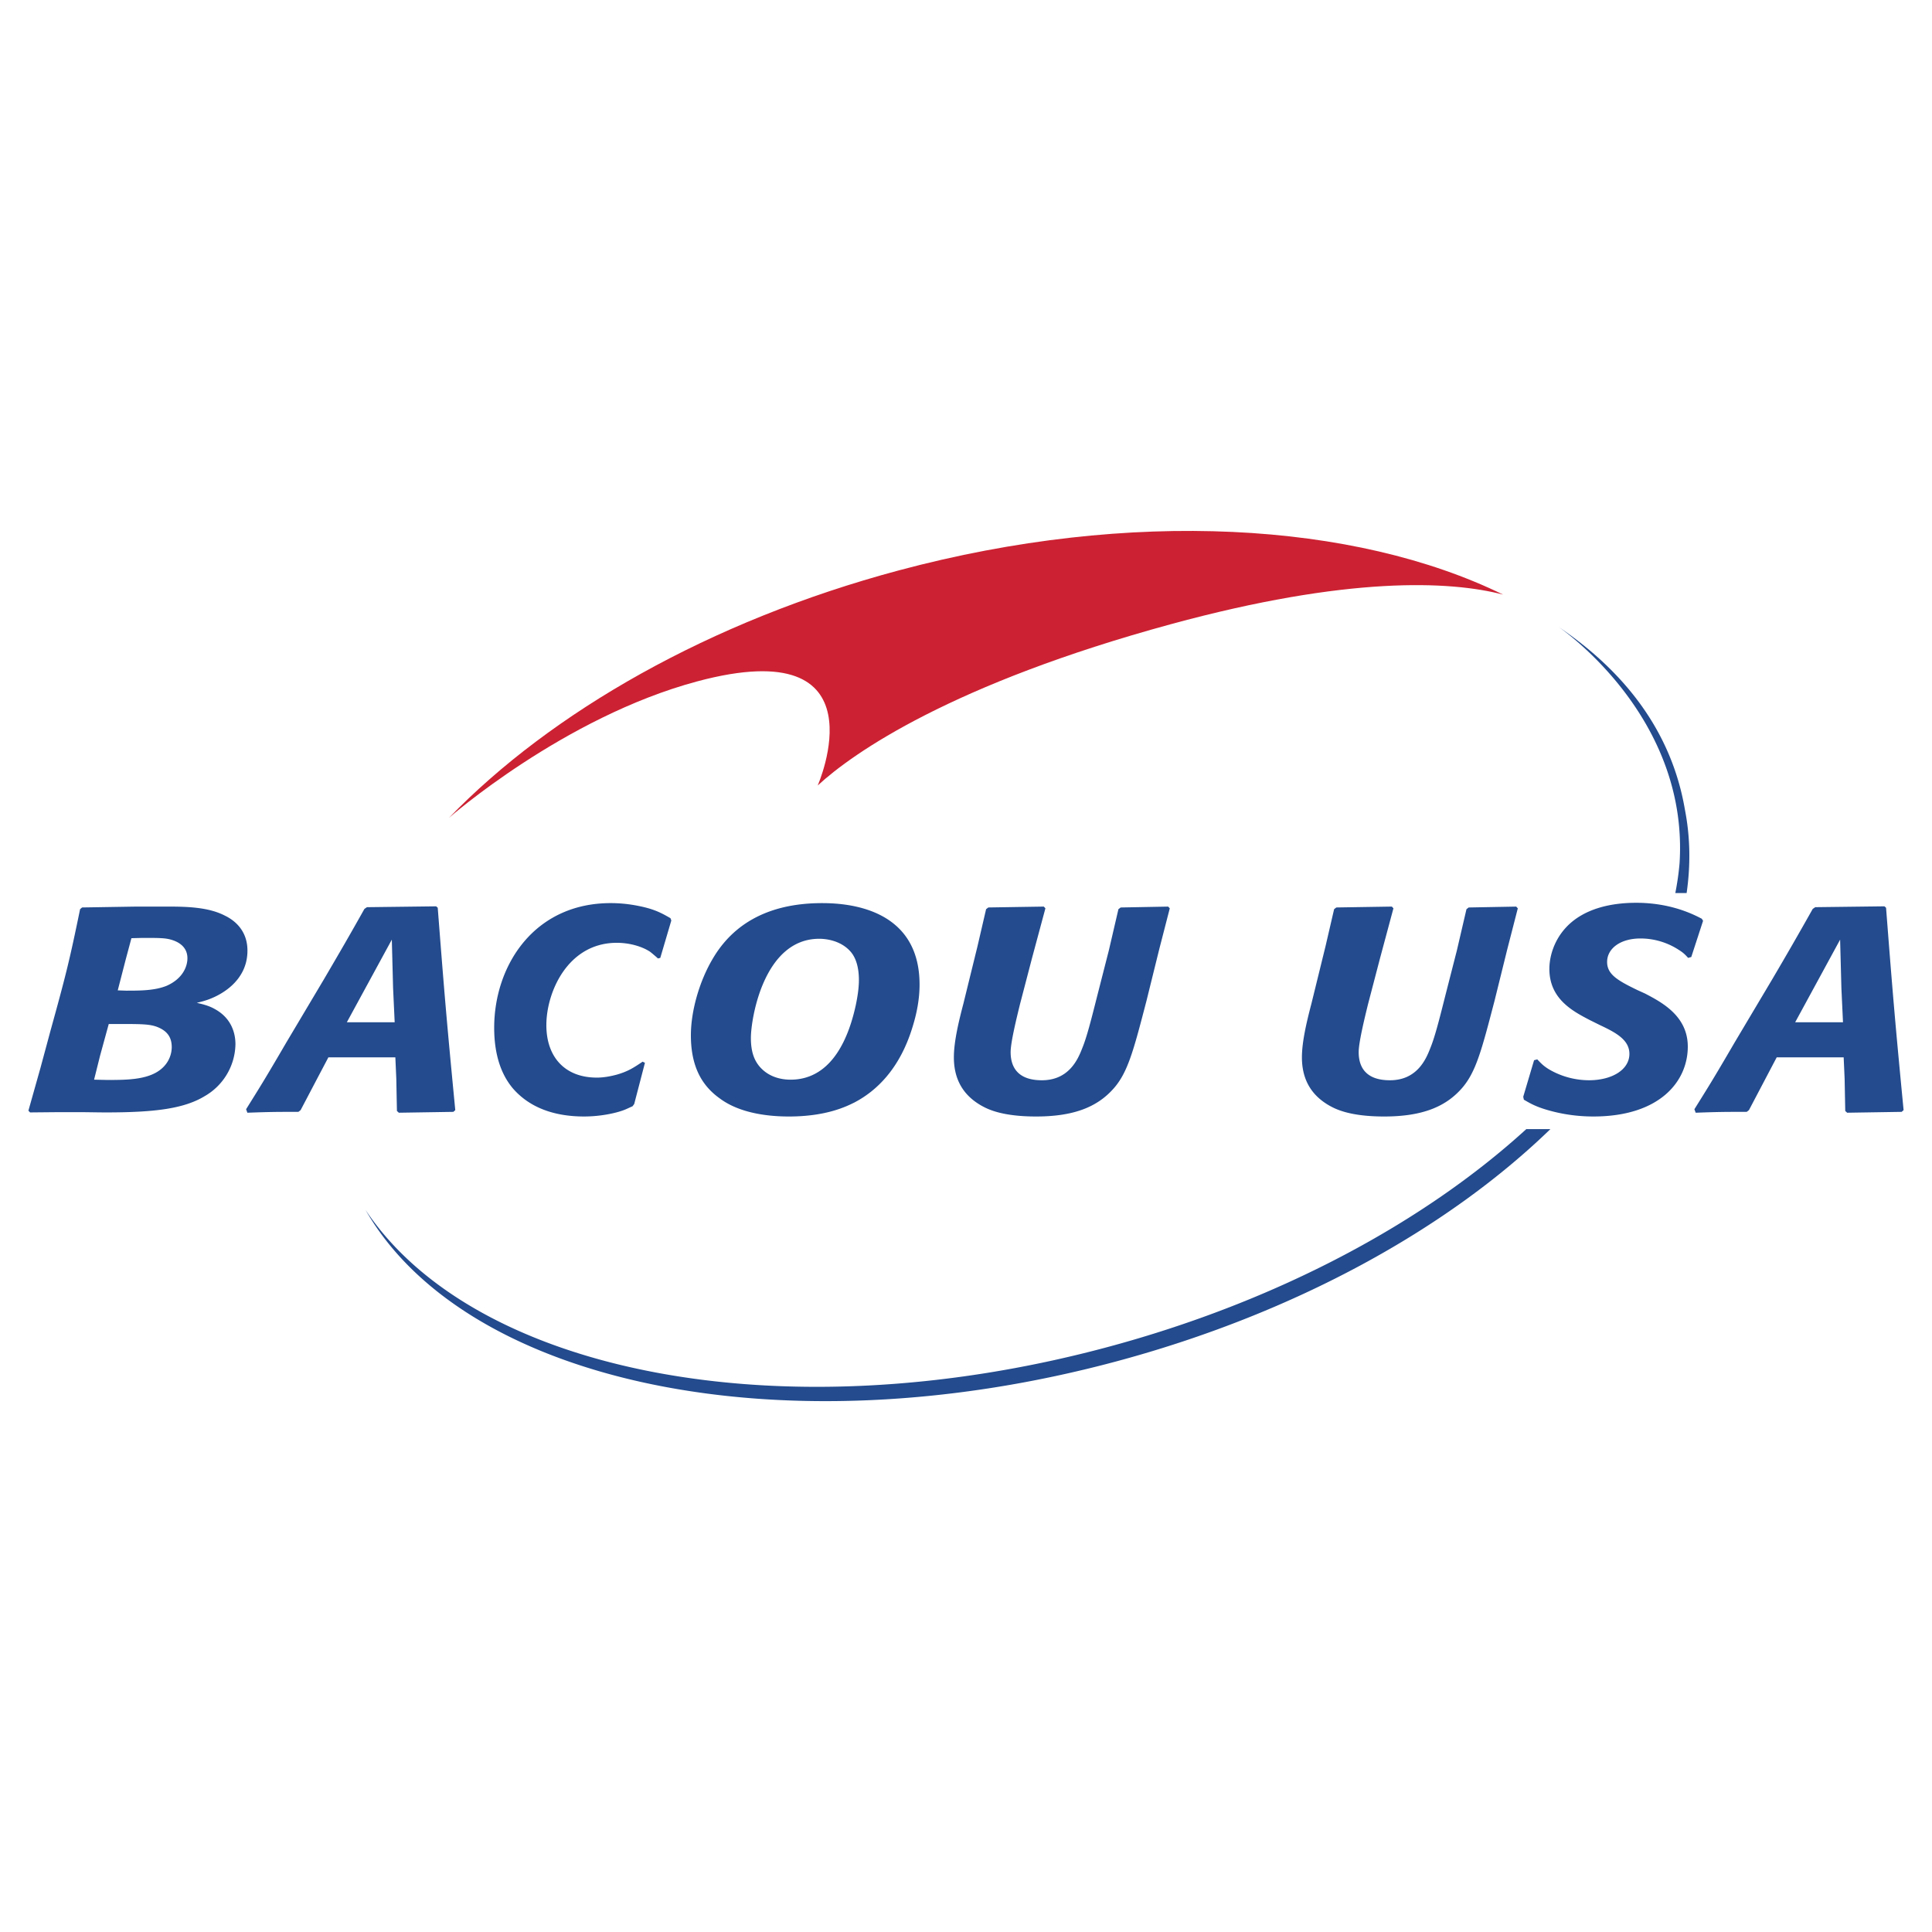 <svg xmlns="http://www.w3.org/2000/svg" width="2500" height="2500" viewBox="0 0 192.756 192.756"><g fill-rule="evenodd" clip-rule="evenodd"><path fill="#fff" d="M0 0h192.756v192.756H0V0z"/><path d="M167.568 86.153a27.454 27.454 0 0 1-.422 2.946h1.129c.404-2.801.363-5.585-.17-8.315-1.426-8.378-6.643-14.191-12.574-18.219 1.602 1.139 12.94 9.716 12.037 23.588zM152.281 112.65c-10.176 9.289-24.771 17.189-41.863 21.77-32.491 8.705-63.167 2.506-73.952-13.709 9.899 17.275 41.411 24.092 74.84 15.135 17.961-4.812 33.164-13.291 43.377-23.195h-2.402v-.001z" fill="#234b8d"/><path d="M149.961 59.322c-5.318-1.385-15.506-1.85-33.119 2.947-21.855 5.953-31.72 12.831-35.259 16.099 0 0 6.788-15.427-12.023-10.386-13.324 3.57-24.772 13.619-24.772 13.619 10.197-10.54 26.011-19.637 44.866-24.688 23.235-6.226 45.537-4.822 60.307 2.409z" fill="#cc2132"/><path d="M13.577 90.45h3.16c1.93 0 4.058.058 5.688.897.966.463 2.263 1.476 2.263 3.5 0 3.124-2.827 4.598-4.391 5.032-.199.059-.432.117-.665.174.631.145 1.229.289 1.829.637 1.93 1.072 2.029 2.893 2.029 3.5a6.089 6.089 0 0 1-3.026 5.148c-2.03 1.244-4.856 1.648-9.878 1.648-.932 0-1.864-.027-2.761-.027H5.861l-2.86.027-.167-.174 1.198-4.25 1.031-3.82c1.562-5.639 1.896-7.027 2.927-12.032l.199-.173 5.388-.087zm-4.19 17.269l1.296.029c2.062 0 4.391 0 5.655-1.33a2.835 2.835 0 0 0 .797-1.939c0-1.041-.498-1.648-1.462-2.025-.699-.258-1.397-.289-3.427-.289H10.85l-.864 3.154-.599 2.4zm2.362-8.91l.832.029c1.397 0 2.861 0 4.057-.49 1.564-.695 2.062-1.881 2.062-2.749 0-.607-.267-1.388-1.463-1.794-.665-.23-1.297-.23-2.994-.23l-1.13.029-.566 2.111-.798 3.094zM43.673 90.566c.667 8.62.89 11.28 1.75 20.19l-.191.174-5.44.086-.19-.174-.063-3.211-.095-2.139h-6.681l-1.052 1.994-1.718 3.27-.223.174c-2.131 0-2.768 0-5.09.086l-.127-.348c1.368-2.197 1.749-2.775 4.009-6.652l3.786-6.363c1.589-2.718 2.418-4.135 4.009-6.97l.254-.174 6.904-.085.158.142zm-9.068 11.424h4.772l-.159-3.412-.126-4.831-4.487 8.243zM63.275 110.148l-.173.23c-.289.115-.549.26-.868.377-.752.289-2.285.637-3.962.637-2.286 0-5.062-.521-7.029-2.719-1.417-1.621-1.938-3.818-1.938-6.133 0-6.189 3.962-12.437 11.627-12.437.868 0 1.764.085 2.661.26 1.648.318 2.343.694 3.298 1.243l.087.231-1.101 3.731-.231.058a15.433 15.433 0 0 0-.781-.665c-.781-.521-2.024-.897-3.326-.897-4.888 0-7.029 4.917-7.029 8.215 0 3.182 1.851 5.234 5.034 5.234.665 0 1.302-.115 1.967-.289 1.128-.318 1.706-.695 2.603-1.301l.231.115-1.07 4.11zM85.228 110.004c-.764.375-2.761 1.389-6.52 1.389-2.427 0-5.055-.434-6.885-1.795-1.664-1.186-2.893-3.008-2.893-6.305 0-2.4.831-5.352 2.161-7.607 2.794-4.802 7.617-5.582 10.942-5.582 4.492 0 9.712 1.62 9.712 8.126 0 1.418-.265 2.836-.698 4.223-1.262 4.166-3.591 6.393-5.819 7.551zm.465-12.236c0-1.098-.232-2.082-.766-2.747-1.097-1.331-2.859-1.359-3.193-1.359-5.554 0-6.818 8.01-6.818 9.893 0 1.502.399 2.312.898 2.891.865.984 2.062 1.273 3.059 1.273 4.292 0 5.888-4.541 6.521-7.492.166-.809.299-1.649.299-2.459zM116.709 90.624l-1.051 4.079-1.273 5.149c-1.303 5.004-1.875 7.23-3.371 8.85-1.559 1.707-3.818 2.691-7.637 2.691-3.467 0-4.867-.754-5.439-1.07-2.003-1.129-2.769-2.836-2.769-4.83 0-1.619.509-3.674.955-5.381l1.4-5.698.859-3.703.223-.173 5.535-.088.16.174-1.338 4.976-1.207 4.627c-.287 1.186-.924 3.732-.924 4.744 0 1.301.541 2.807 3.117 2.807 2.641 0 3.564-1.998 4.01-3.154.445-1.068.857-2.662 1.527-5.322l1.145-4.482.955-4.108.223-.173 4.74-.088.16.173zM151.432 90.624l-1.049 4.079-1.273 5.149c-1.307 5.004-1.877 7.23-3.373 8.85-1.561 1.707-3.818 2.691-7.635 2.691-3.469 0-4.869-.754-5.441-1.07-2.004-1.129-2.768-2.836-2.768-4.83 0-1.619.508-3.674.953-5.381l1.4-5.698.859-3.703.223-.173 5.537-.088.158.174-1.336 4.976-1.209 4.627c-.287 1.186-.922 3.732-.922 4.744 0 1.301.539 2.807 3.117 2.807 2.641 0 3.562-1.998 4.008-3.154.445-1.068.859-2.662 1.527-5.322l1.146-4.482.955-4.108.221-.173 4.74-.088.162.173zM151.973 109.424l1.082-3.645.318-.086c.414.434.699.752 1.463 1.158a7.942 7.942 0 0 0 3.691.926c2.289 0 4.039-1.041 4.039-2.635 0-1.416-1.398-2.139-2.926-2.861l-1.049-.52c-1.656-.869-4.01-2.084-4.01-5.092 0-1.158.412-2.806 1.688-4.166 1.686-1.794 4.326-2.431 6.965-2.431 3.438 0 5.666 1.128 6.555 1.591l.127.204-1.178 3.615-.316.086c-.383-.434-.574-.578-1.082-.896a7.02 7.02 0 0 0-3.66-1.041c-2.035 0-3.338 1.013-3.338 2.343 0 1.244 1.049 1.851 3.021 2.806l.764.346c1.654.869 4.264 2.227 4.264 5.295 0 3.471-2.801 6.971-9.418 6.971-1.623 0-3.213-.232-4.74-.693-1.051-.32-1.561-.609-2.197-.984l-.063-.291zM188.172 90.566c.668 8.62.891 11.28 1.75 20.19l-.191.174-5.439.086-.191-.174-.062-3.211-.096-2.139h-6.682l-2.768 5.264-.223.174c-2.133 0-2.768 0-5.092.086l-.127-.348c1.367-2.197 1.75-2.775 4.008-6.652l3.787-6.363a380.701 380.701 0 0 0 4.01-6.97l.254-.174 6.902-.085.16.142zm-9.067 11.424h4.771l-.16-3.412-.127-4.831-4.484 8.243z" fill="#234b8d"/></g></svg>